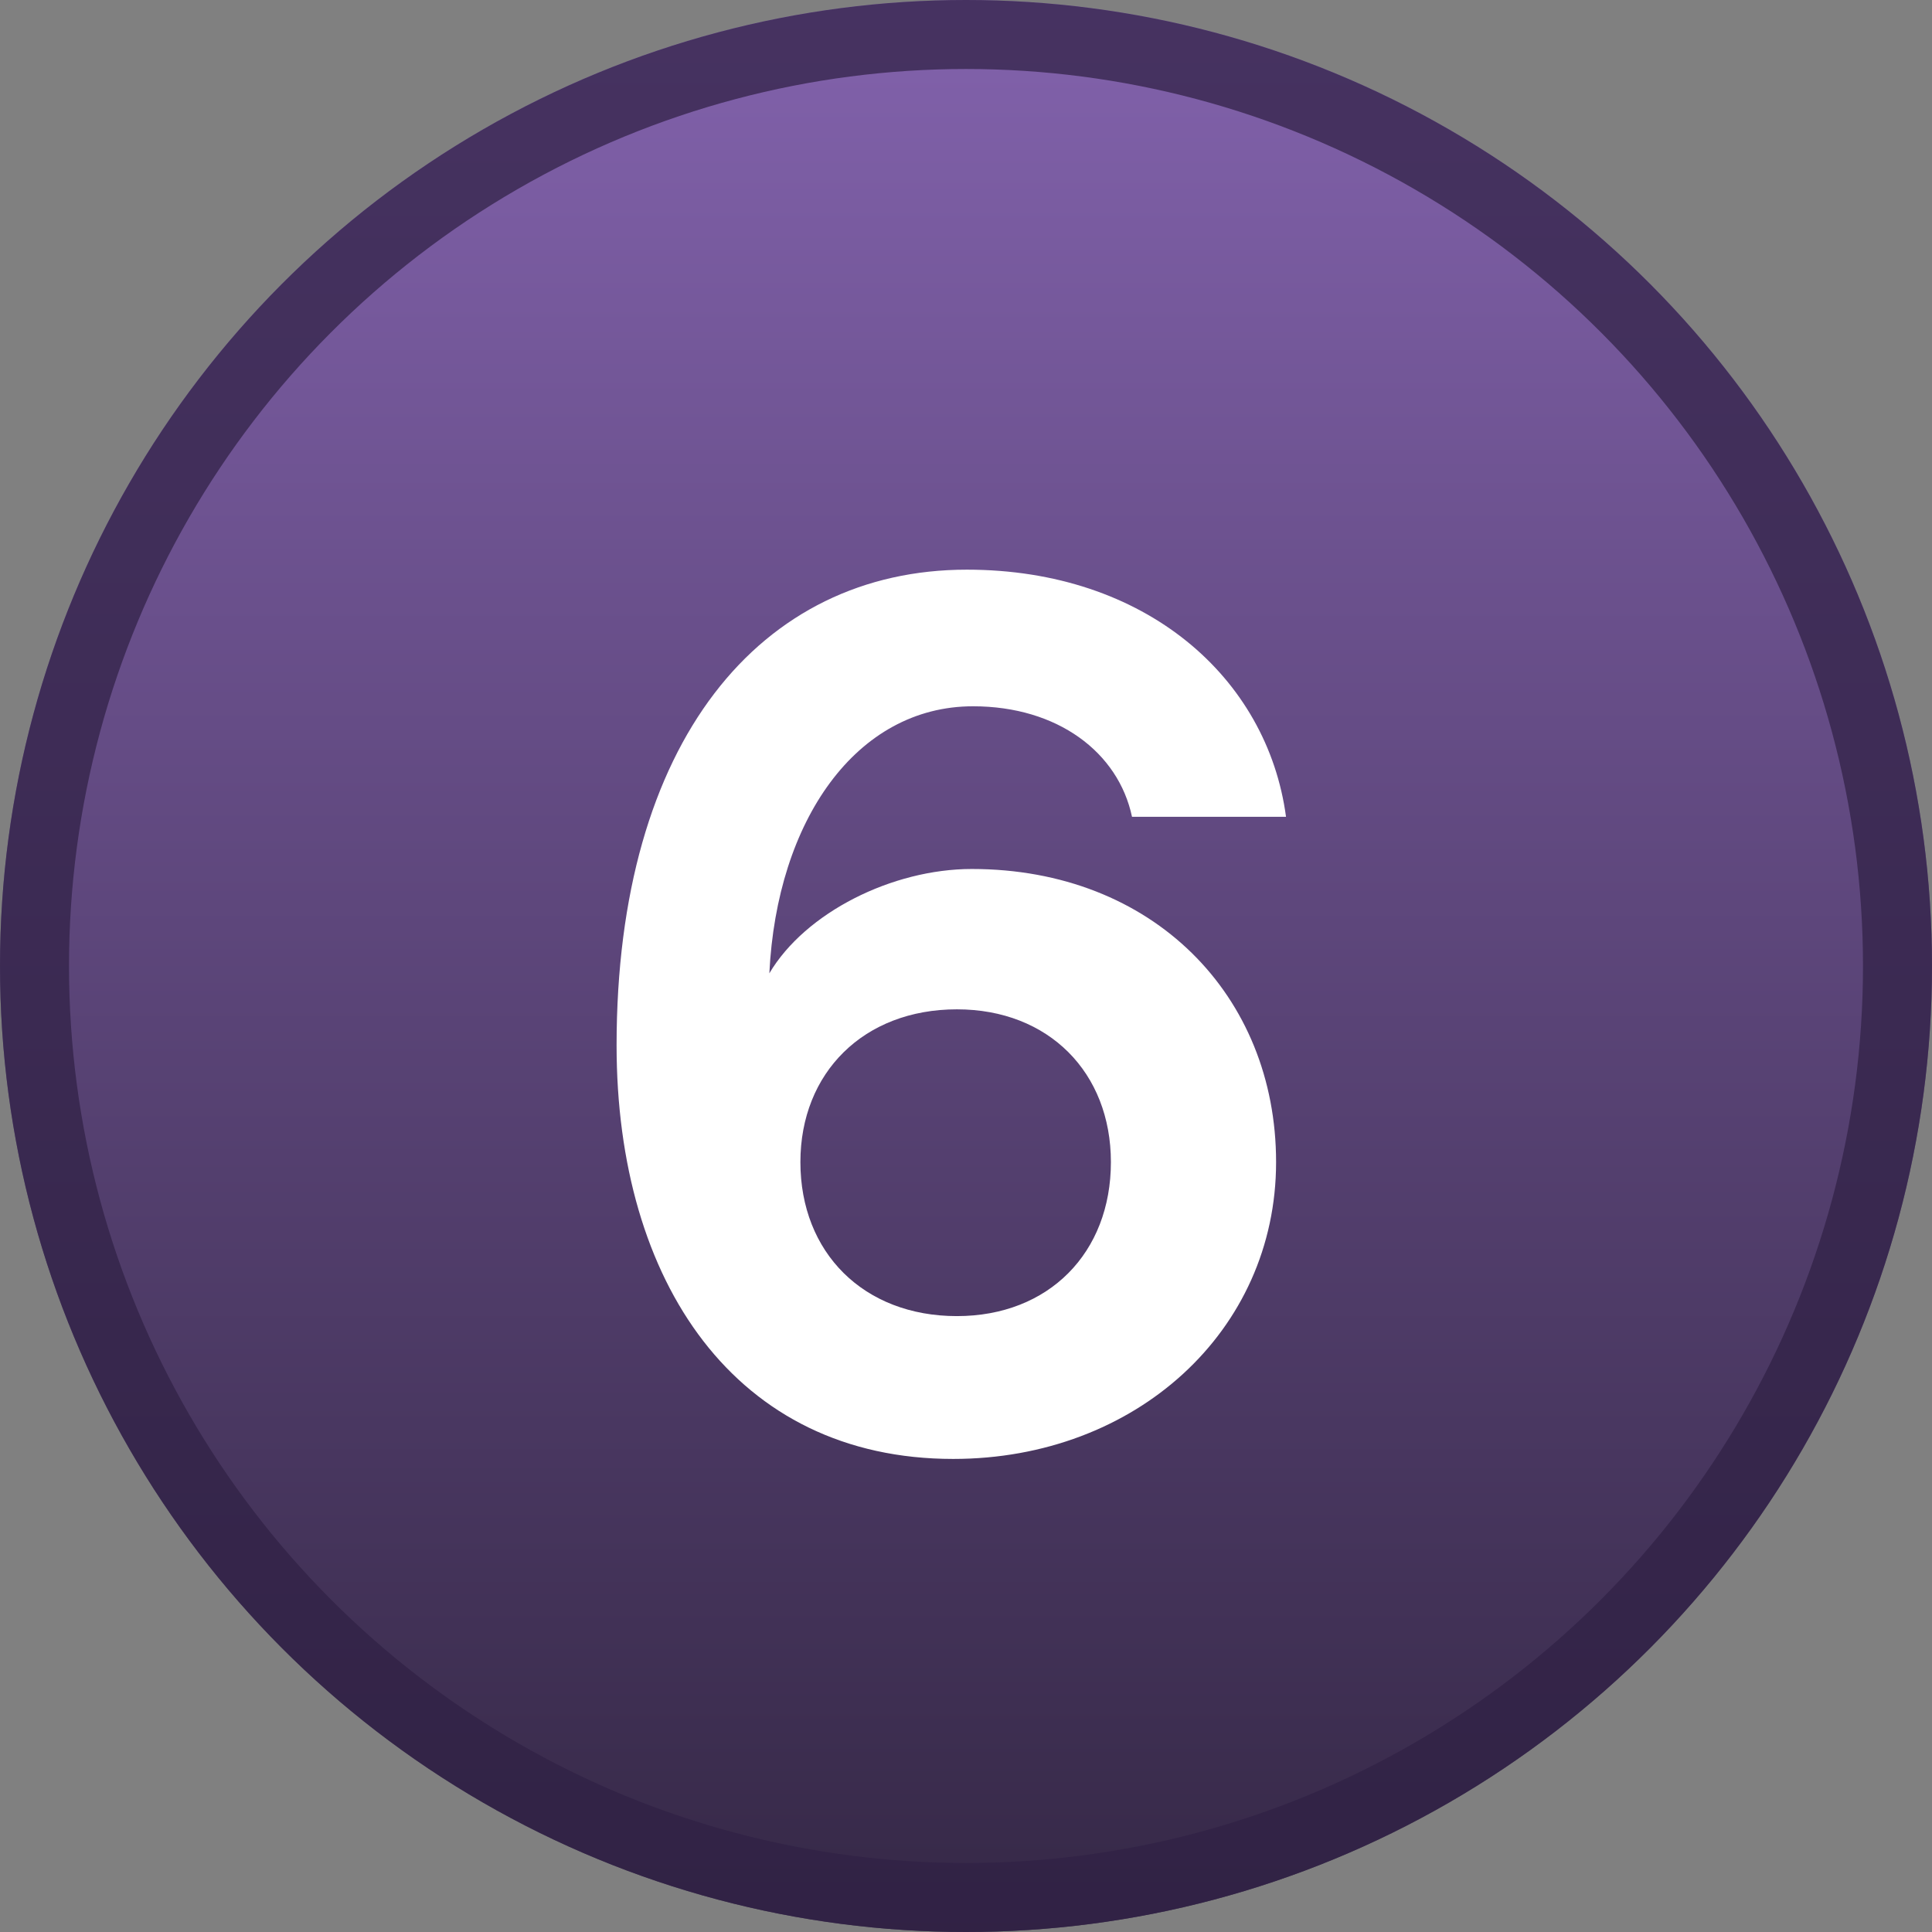 <svg xmlns="http://www.w3.org/2000/svg" width="28" height="28" viewBox="0 0 28 28" fill="none"><rect x="0" y="0" width="28" height="28" fill="#808080" stroke="none"/><circle cx="14" cy="14" r="14" fill="url(#paint0_linear_1_2386)"></circle><circle cx="14" cy="14" r="13.5" stroke="#302045" stroke-opacity="0.72"></circle><path d="M14.084 12.594C16.712 12.594 18.494 14.43 18.494 16.842C18.494 19.29 16.46 21.144 13.814 21.144C10.664 21.144 8.936 18.588 8.936 15.15C8.936 10.74 11.024 8.256 14.012 8.256C16.604 8.256 18.368 9.822 18.638 11.838H16.406C16.208 10.902 15.326 10.236 14.102 10.236C12.41 10.236 11.258 11.892 11.15 14.106C11.672 13.224 12.932 12.594 14.084 12.594ZM13.868 19.074C15.2 19.074 16.1 18.156 16.1 16.842C16.1 15.546 15.2 14.628 13.868 14.628C12.518 14.628 11.6 15.546 11.6 16.842C11.6 18.156 12.518 19.074 13.868 19.074Z" fill="white"></path><defs><linearGradient id="paint0_linear_1_2386" x1="14" y1="0" x2="14" y2="28" gradientUnits="userSpaceOnUse"><stop stop-color="#8262AC"></stop><stop offset="1" stop-color="#352846"></stop></linearGradient></defs></svg>